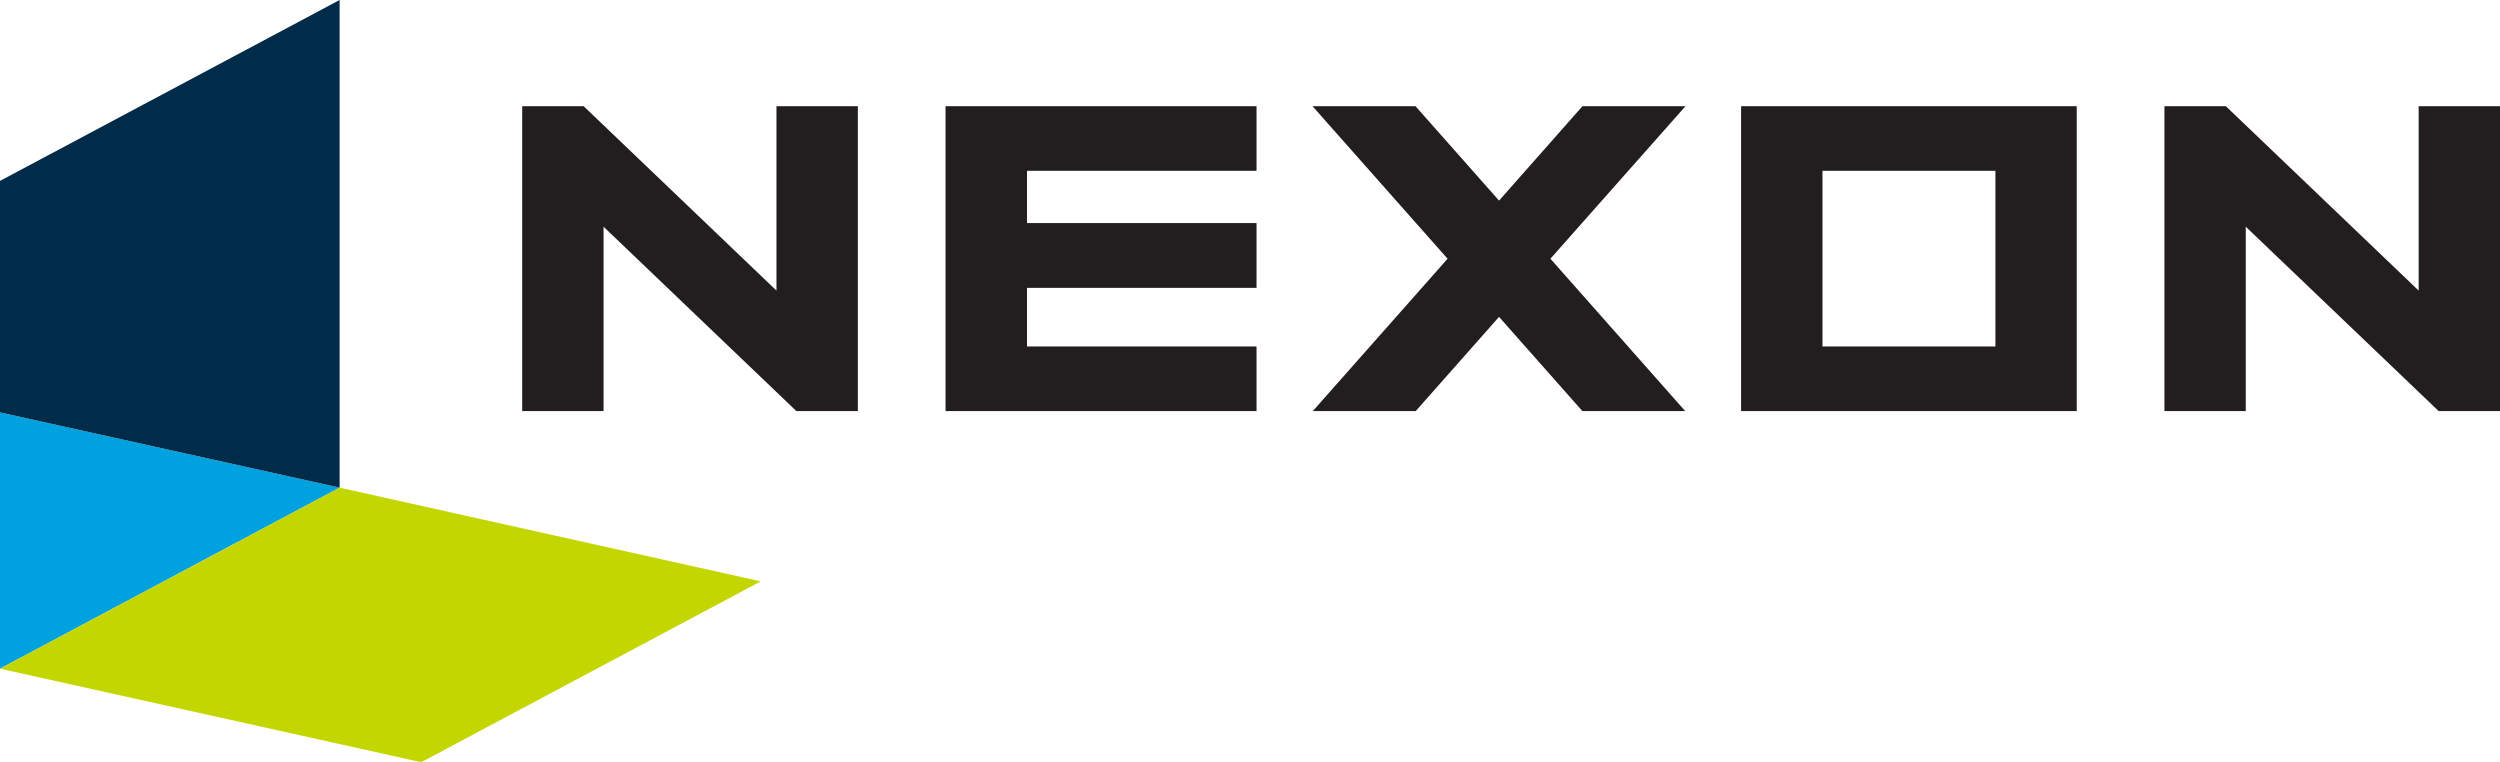 <svg width="164" height="50" viewBox="0 0 164 50" fill="none" xmlns="http://www.w3.org/2000/svg">
<g clip-path="url(#clip0_4213_2353)">
<path d="M82.429 22.728H67.372V18.886H82.429V14.632H67.372V11.206H82.429V6.965H62.027V26.968H82.429V22.728ZM147.322 14.872L159.977 26.968H164V6.965H158.664V19.063L146.013 6.965H141.987V26.968H147.322V14.872ZM136.234 6.965H114.216V26.968H136.234L136.234 6.965ZM130.899 22.728H119.555V11.206H130.899V22.728ZM39.593 14.872L52.243 26.968H56.274V6.965H50.936V19.063L38.285 6.965H34.256V26.968H39.593V14.872ZM98.338 20.787L103.805 26.968H110.55L101.707 16.973L110.57 6.965H103.812L98.338 13.16L92.856 6.965H86.099L94.962 16.973L86.119 26.968H92.87L98.338 20.787Z" fill="#221E1F"/>
<path d="M0 27.053V43.864L22.279 31.989L0 27.053Z" fill="#00A1DF"/>
<path d="M22.279 0L-0 11.867V27.053L22.279 31.989V0Z" fill="#002B49"/>
<path d="M22.279 31.99L0 43.866L27.632 50.001L49.907 38.137L22.279 31.99Z" fill="#C4D600"/>
</g>
<defs>
<clipPath id="clip0_4213_2353">
<rect width="164" height="50" fill="white"/>
</clipPath>
</defs>
</svg>
